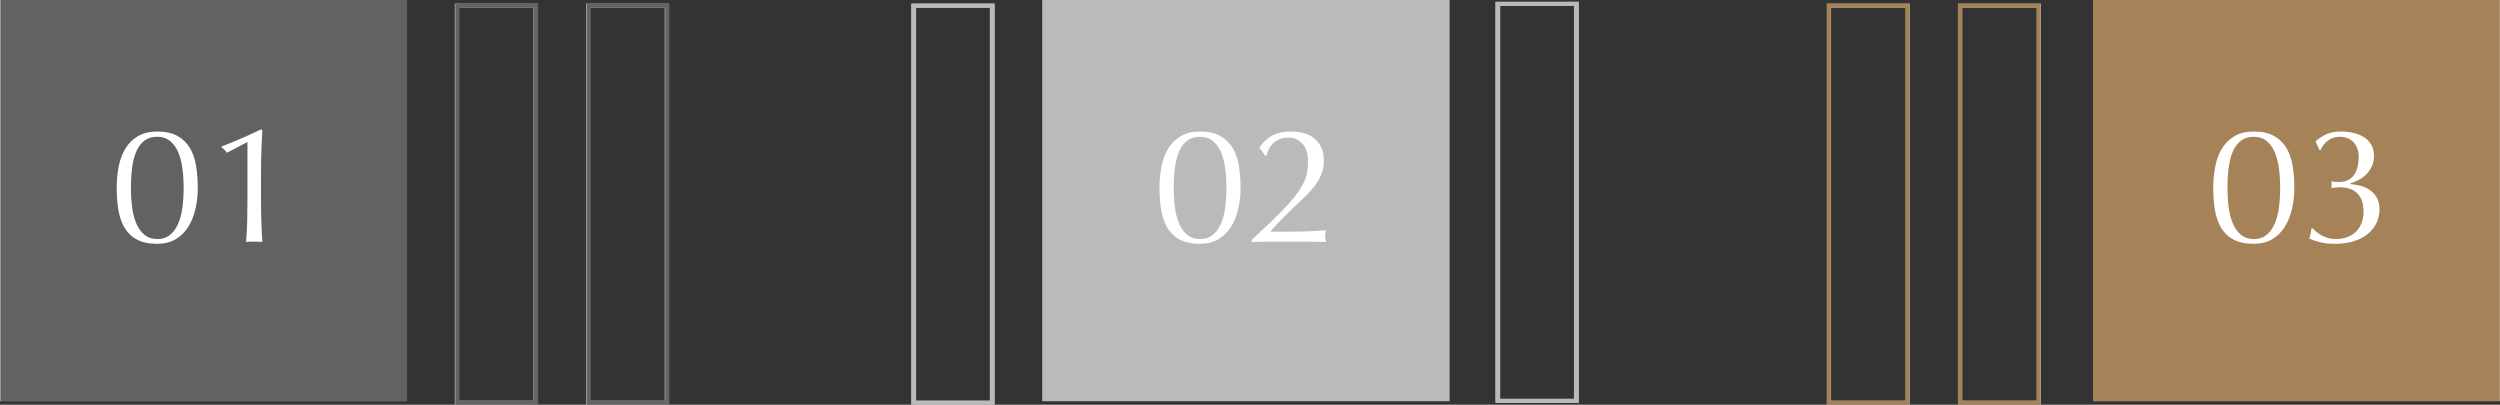 <?xml version="1.0" encoding="UTF-8"?><svg xmlns="http://www.w3.org/2000/svg" viewBox="0 0 610.03 98.76"><rect x="0" y="0" width="610.03" height="98.76" fill="#333333" stroke="none"/><defs><style>.cls-1{fill:#a58258;}.cls-1,.cls-2,.cls-3,.cls-4,.cls-5,.cls-6,.cls-7,.cls-8{stroke-miterlimit:10;}.cls-1,.cls-8{stroke:#a58258;}.cls-2{fill:#bababa;}.cls-2,.cls-6{stroke:#bababa;}.cls-3{fill:#626262;stroke:#626262;}.cls-4{fill:#bababa;}.cls-4,.cls-5{stroke:#bababa;}.cls-5,.cls-6,.cls-7,.cls-8{fill:none;}.cls-7{stroke:#646464;}.cls-9{fill:#fff;stroke-width:0px;}</style></defs><g id="Calque_2"><rect class="cls-2" x=".5" y=".5" width="98.2" height="96.88"/><rect class="cls-2" x="255.03" y=".5" width="98.2" height="96.88"/><rect class="cls-2" x="511.32" y=".5" width="98.2" height="96.88"/><rect class="cls-6" x="111.47" y="1.38" width="19.2" height="96.88"/><rect class="cls-6" x="143.49" y="1.38" width="19.2" height="96.88"/><rect class="cls-6" x="223.04" y="1.38" width="19.2" height="96.88"/><rect class="cls-6" x="365.58" y=".94" width="19.2" height="96.88"/><rect class="cls-6" x="446.3" y="1.38" width="19.2" height="96.88"/><rect class="cls-6" x="478.32" y="1.38" width="19.2" height="96.88"/></g><g id="_3"><rect class="cls-1" x="511.25" y=".5" width="98.2" height="96.88"/><rect class="cls-8" x="446.23" y="1.38" width="19.2" height="96.88"/><rect class="cls-8" x="478.24" y="1.38" width="19.2" height="96.88"/></g><g id="_2"><rect class="cls-4" x="254.81" y=".5" width="98.2" height="96.88"/><rect class="cls-5" x="222.82" y="1.38" width="19.2" height="96.88"/><rect class="cls-5" x="365.36" y=".94" width="19.2" height="96.88"/></g><g id="_1"><rect class="cls-3" x=".65" y=".5" width="98.2" height="96.88"/><rect class="cls-7" x="111.63" y="1.38" width="19.2" height="96.88"/><rect class="cls-7" x="143.64" y="1.38" width="19.2" height="96.88"/></g><g id="Calque_6"><path class="cls-9" d="m28.48,45.85c0-1.89.17-3.67.51-5.34.34-1.67.89-3.12,1.67-4.36.77-1.24,1.8-2.23,3.06-2.96s2.82-1.1,4.65-1.1c2.03,0,3.68.37,4.97,1.1,1.28.73,2.29,1.72,3.02,2.96.73,1.24,1.23,2.69,1.5,4.36.27,1.67.4,3.45.4,5.34s-.2,3.59-.59,5.24c-.4,1.65-.99,3.11-1.8,4.36-.8,1.25-1.83,2.24-3.06,2.96-1.24.72-2.72,1.08-4.44,1.08-2.03,0-3.68-.35-4.97-1.04-1.28-.69-2.29-1.66-3.02-2.9-.73-1.24-1.23-2.69-1.5-4.36-.27-1.67-.4-3.45-.4-5.34Zm3.47,0c0,1.76.11,3.4.32,4.92.21,1.52.57,2.84,1.08,3.96s1.17,2,1.99,2.64c.82.64,1.83.96,3.04.96s2.23-.32,3.04-.96c.82-.64,1.48-1.52,1.99-2.64.51-1.12.87-2.44,1.08-3.96.21-1.52.32-3.16.32-4.92s-.11-3.4-.32-4.92c-.21-1.52-.57-2.84-1.08-3.96-.51-1.12-1.17-2-1.99-2.64-.82-.64-1.83-.96-3.04-.96s-2.23.29-3.04.88c-.82.59-1.48,1.43-1.99,2.52-.51,1.09-.87,2.41-1.08,3.94-.21,1.53-.32,3.25-.32,5.14Z"/><path class="cls-9" d="m55.36,37.29c-.31-.53-.73-.96-1.27-1.28v-.28c1.61-.61,3.25-1.29,4.92-2.02,1.68-.73,3.25-1.45,4.71-2.14l.3.2c-.11,1.76-.2,3.5-.25,5.22-.06,1.72-.08,3.46-.08,5.22v6.68c0,1.76.03,3.49.08,5.18.06,1.69.14,3.35.25,4.98-.34-.05-.67-.08-.99-.08h-1.99c-.32,0-.66.03-.99.08.14-1.65.23-3.32.27-5,.04-1.68.06-3.4.06-5.16v-14.24l-5.03,2.64Z"/><path class="cls-9" d="m282.93,45.85c0-1.89.17-3.67.51-5.34.34-1.67.89-3.12,1.67-4.36.77-1.24,1.8-2.23,3.06-2.96s2.82-1.1,4.65-1.1c2.03,0,3.68.37,4.97,1.1,1.28.73,2.29,1.72,3.02,2.96.73,1.24,1.23,2.69,1.5,4.36.27,1.67.4,3.45.4,5.34s-.2,3.59-.59,5.24c-.4,1.65-.99,3.11-1.8,4.36-.8,1.25-1.83,2.24-3.06,2.96-1.24.72-2.72,1.08-4.44,1.08-2.03,0-3.68-.35-4.97-1.04-1.28-.69-2.29-1.66-3.02-2.9-.73-1.24-1.23-2.69-1.5-4.36-.27-1.67-.4-3.45-.4-5.34Zm3.47,0c0,1.76.11,3.4.32,4.92.21,1.52.57,2.84,1.08,3.96s1.17,2,1.99,2.64c.82.64,1.83.96,3.04.96s2.23-.32,3.04-.96c.82-.64,1.48-1.52,1.99-2.64.51-1.12.87-2.44,1.08-3.96.21-1.52.32-3.16.32-4.92s-.11-3.4-.32-4.92c-.21-1.52-.57-2.84-1.08-3.96-.51-1.12-1.17-2-1.99-2.64-.82-.64-1.83-.96-3.04-.96s-2.23.29-3.04.88c-.82.59-1.48,1.43-1.99,2.52-.51,1.09-.87,2.41-1.08,3.94-.21,1.53-.32,3.25-.32,5.14Z"/><path class="cls-9" d="m310.49,33.05c1.24-.64,2.75-.96,4.52-.96,1.1,0,2.14.13,3.13.4.99.27,1.84.69,2.56,1.28.72.59,1.29,1.32,1.71,2.2.42.88.63,1.95.63,3.2,0,.91-.11,1.75-.34,2.54-.23.79-.56,1.55-.99,2.3-.44.75-.99,1.5-1.65,2.26s-1.44,1.57-2.35,2.42c-.54.51-1.16,1.09-1.86,1.76-.7.67-1.42,1.35-2.13,2.06-.72.71-1.4,1.41-2.05,2.1-.65.69-1.2,1.33-1.65,1.92h4.02c2.03,0,3.83-.03,5.39-.1,1.56-.07,2.94-.14,4.12-.22-.14.59-.21,1.08-.21,1.48,0,.37.07.83.21,1.36-1.52-.05-3.03-.08-4.52-.08h-9.07c-1.51,0-3.02.03-4.54.08v-.48c1.97-1.84,3.68-3.46,5.14-4.86,1.45-1.4,2.68-2.66,3.7-3.78,1.01-1.12,1.84-2.13,2.47-3.04.63-.91,1.13-1.77,1.5-2.58.37-.81.61-1.61.74-2.4.13-.79.19-1.63.19-2.54,0-1.97-.47-3.43-1.42-4.38-.94-.95-2.05-1.42-3.32-1.42-.9,0-1.68.15-2.32.46-.65.31-1.18.68-1.61,1.12-.42.44-.75.91-.97,1.42-.23.51-.38.96-.46,1.36l-.3.08-1.48-1.96c.9-1.36,1.97-2.36,3.21-3Z"/><path class="cls-9" d="m540.06,45.85c0-1.89.17-3.67.51-5.34.34-1.67.89-3.12,1.67-4.36.78-1.24,1.8-2.23,3.06-2.96s2.82-1.1,4.65-1.1c2.03,0,3.68.37,4.97,1.1s2.29,1.72,3.02,2.96c.73,1.24,1.23,2.69,1.5,4.36.27,1.67.4,3.45.4,5.34s-.2,3.59-.59,5.24c-.4,1.65-.99,3.11-1.8,4.36-.8,1.25-1.83,2.24-3.06,2.96-1.24.72-2.72,1.08-4.44,1.08-2.03,0-3.68-.35-4.97-1.04-1.28-.69-2.29-1.66-3.02-2.9s-1.23-2.69-1.5-4.36c-.27-1.67-.4-3.45-.4-5.34Zm3.47,0c0,1.76.11,3.4.32,4.92.21,1.52.57,2.84,1.08,3.96.51,1.12,1.17,2,1.99,2.64.82.64,1.83.96,3.04.96s2.23-.32,3.04-.96c.82-.64,1.48-1.52,1.99-2.64.51-1.12.87-2.44,1.08-3.96.21-1.52.32-3.16.32-4.92s-.11-3.4-.32-4.92c-.21-1.52-.57-2.84-1.08-3.96-.51-1.12-1.17-2-1.99-2.64-.82-.64-1.83-.96-3.04-.96s-2.23.29-3.04.88c-.82.59-1.48,1.43-1.99,2.52-.51,1.09-.87,2.41-1.08,3.94-.21,1.53-.32,3.25-.32,5.14Z"/><path class="cls-9" d="m567.39,32.89c1-.53,2.28-.8,3.82-.8,1.1,0,2.14.12,3.13.36.99.24,1.84.6,2.58,1.08.73.48,1.31,1.09,1.73,1.84.42.75.63,1.64.63,2.68,0,.96-.18,1.82-.55,2.58s-.82,1.41-1.37,1.96c-.55.55-1.16.99-1.84,1.34-.68.35-1.33.6-1.95.76v.24c.73.05,1.51.18,2.33.38s1.58.53,2.28,1c.7.47,1.29,1.09,1.75,1.86s.7,1.76.7,2.96-.26,2.35-.78,3.38-1.25,1.91-2.2,2.66c-.95.75-2.08,1.32-3.4,1.72-1.33.4-2.79.6-4.4.6-1.47,0-2.71-.13-3.72-.38-1.01-.25-1.9-.55-2.66-.9.11-.21.22-.57.32-1.06.1-.49.16-.94.19-1.34l.25-.16c.25.27.56.56.93.88.37.32.8.61,1.29.88.49.27,1.03.49,1.61.66.58.17,1.21.26,1.88.26,1.07,0,2.02-.16,2.85-.48.83-.32,1.54-.77,2.13-1.36.59-.59,1.04-1.29,1.35-2.12s.46-1.73.46-2.72c0-1.09-.15-2.02-.44-2.78-.3-.76-.71-1.37-1.23-1.84-.52-.47-1.15-.81-1.88-1.02-.73-.21-1.54-.32-2.41-.32-.31,0-.64.03-.99.08-.35.05-.65.11-.91.16.03-.13.05-.27.06-.42.01-.15.02-.29.02-.42s0-.27-.02-.42c-.01-.15-.04-.29-.06-.42.56.11,1.2.16,1.9.16.99,0,1.79-.19,2.41-.58s1.11-.88,1.46-1.48c.35-.6.59-1.26.72-1.98.13-.72.19-1.41.19-2.08,0-.85-.13-1.59-.4-2.22-.27-.63-.61-1.14-1.04-1.54s-.9-.69-1.44-.88c-.54-.19-1.09-.28-1.65-.28-1.18,0-2.19.33-3.02.98-.83.65-1.4,1.39-1.71,2.22l-.3.08-.97-2.16c.56-.53,1.34-1.07,2.35-1.6Z"/></g></svg>